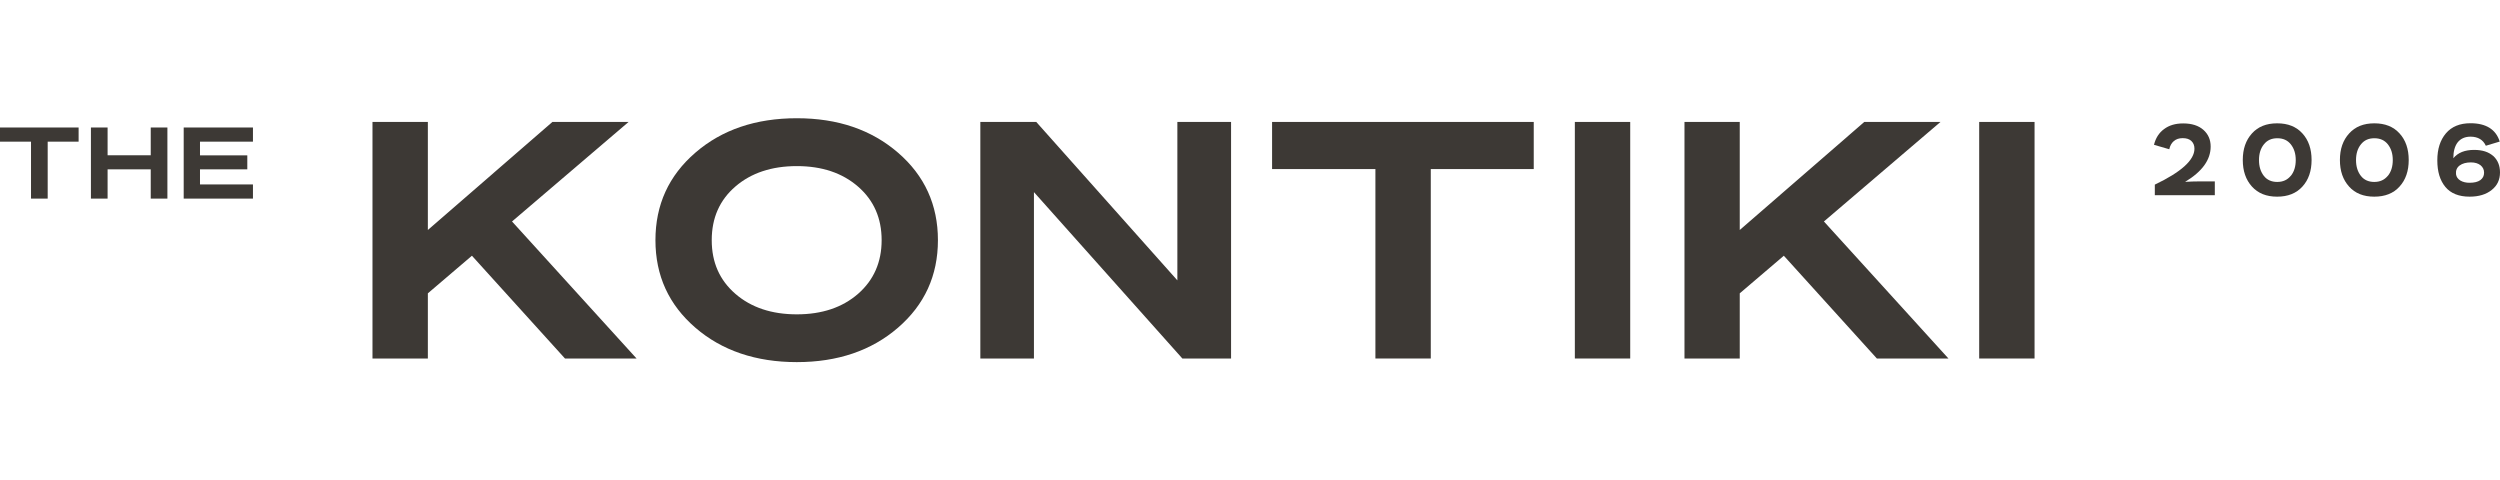 <?xml version="1.0" encoding="UTF-8"?>
<svg id="Layer_1" data-name="Layer 1" xmlns="http://www.w3.org/2000/svg" width="270.01" height="51.87" viewBox="0 0 270.01 51.87">
  <defs>
    <style>
      .cls-1 {
        fill: #3d3935;
      }
    </style>
  </defs>
  <polygon class="cls-1" points="67.89 13.17 59.66 13.17 46.21 24.84 46.21 13.17 40.23 13.17 40.23 38.72 46.21 38.72 46.21 31.68 50.97 27.62 61.02 38.72 68.75 38.72 55.3 23.92 67.89 13.17"/>
  <path class="cls-1" d="M96.99,16.49c-2.88-2.48-6.5-3.72-10.93-3.72s-8.09,1.24-10.96,3.72c-2.87,2.48-4.31,5.62-4.31,9.45s1.44,6.97,4.31,9.45c2.87,2.48,6.55,3.72,10.96,3.72s8.06-1.24,10.93-3.72c2.87-2.48,4.31-5.63,4.31-9.45s-1.44-6.97-4.31-9.45ZM92.68,31.73c-1.7,1.48-3.9,2.22-6.62,2.22s-4.93-.74-6.63-2.21c-1.71-1.48-2.56-3.4-2.56-5.8s.85-4.33,2.56-5.8h0c1.7-1.46,3.91-2.2,6.63-2.2s4.92.74,6.62,2.22,2.54,3.41,2.54,5.78-.85,4.31-2.54,5.79Z"/>
  <polygon class="cls-1" points="127.16 30.28 111.92 13.17 105.88 13.17 105.88 38.72 111.67 38.72 111.67 20.75 127.7 38.72 132.96 38.72 132.96 13.17 127.16 13.17 127.16 30.28"/>
  <polygon class="cls-1" points="137.39 18.26 148.55 18.26 148.55 38.72 154.53 38.72 154.53 18.26 165.65 18.26 165.65 13.17 137.39 13.17 137.39 18.26"/>
  <rect class="cls-1" x="170.09" y="13.17" width="5.98" height="25.55"/>
  <polygon class="cls-1" points="209.58 13.17 201.35 13.17 187.9 24.84 187.9 13.17 181.93 13.17 181.93 38.72 187.9 38.72 187.9 31.68 192.66 27.62 202.71 38.72 210.44 38.72 196.99 23.92 209.58 13.17"/>
  <rect class="cls-1" x="213.76" y="13.17" width="5.98" height="25.55"/>
  <path class="cls-1" d="M236,19.64c1.84-1.1,2.76-2.38,2.76-3.81,0-.74-.26-1.34-.79-1.81-.53-.46-1.25-.69-2.17-.69-.85,0-1.52.2-2.07.61-.55.4-.91.97-1.09,1.7l1.65.48c.08-.37.24-.67.49-.88.25-.21.55-.32.96-.32s.72.1.94.31c.22.21.33.48.33.83,0,1.23-1.43,2.52-4.28,3.88v1.14h6.48v-1.49h-1.59c-.54,0-1.08.02-1.62.05Z"/>
  <path class="cls-1" d="M245.95,13.32h-.01c-1.16,0-2.06.36-2.72,1.09-.66.73-.99,1.68-.99,2.87s.33,2.14.99,2.87c.66.73,1.56,1.09,2.72,1.09s2.07-.36,2.73-1.09c.66-.72.99-1.68.99-2.87s-.33-2.15-.99-2.87c-.66-.73-1.56-1.09-2.72-1.09ZM247.41,18.99h0c-.36.44-.84.66-1.46.66s-1.11-.22-1.45-.66c-.34-.44-.52-1-.52-1.7s.18-1.27.53-1.7c.35-.44.82-.66,1.45-.66s1.11.22,1.46.66c.35.45.53,1,.53,1.7s-.18,1.27-.53,1.7Z"/>
  <path class="cls-1" d="M256.44,13.32c-1.16,0-2.06.36-2.72,1.09-.67.73-1,1.68-1,2.87s.33,2.14.99,2.87c.65.73,1.56,1.09,2.72,1.09s2.08-.36,2.73-1.09c.66-.72.99-1.68.99-2.87s-.33-2.15-.99-2.87c-.66-.73-1.56-1.09-2.72-1.09ZM257.9,18.99h-.01c-.36.44-.84.66-1.46.66s-1.11-.22-1.45-.66c-.34-.44-.52-1-.52-1.7s.18-1.27.53-1.7c.35-.44.82-.66,1.45-.66s1.11.22,1.46.66c.35.45.53,1,.53,1.7s-.18,1.27-.53,1.7Z"/>
  <path class="cls-1" d="M269.29,16.85h-.01c-.5-.44-1.17-.66-2.06-.66-1,0-1.75.29-2.25.9,0-.74.16-1.32.48-1.73.33-.4.79-.6,1.39-.6.79.01,1.34.33,1.64.98l1.5-.45c-.41-1.31-1.47-1.98-3.16-1.98-1.14,0-2.03.36-2.65,1.09s-.93,1.7-.93,2.92.29,2.17.87,2.87c.58.7,1.46,1.05,2.62,1.05.99,0,1.78-.24,2.38-.72.6-.47.9-1.1.9-1.9,0-.73-.24-1.32-.72-1.77ZM267.89,19.45h0c-.28.2-.66.29-1.17.29-.39,0-.72-.08-.99-.24-.26-.16-.43-.38-.47-.68-.04-.39.08-.71.38-.94.31-.23.72-.34,1.23-.34.44,0,.79.11,1.04.31.25.21.38.46.38.8s-.13.6-.4.8Z"/>
  <polygon class="cls-1" points="0 15.3 3.35 15.3 3.35 21.45 5.15 21.45 5.15 15.3 8.49 15.3 8.49 13.77 0 13.77 0 15.3"/>
  <polygon class="cls-1" points="16.28 16.77 11.62 16.77 11.62 13.77 9.82 13.77 9.82 21.45 11.62 21.45 11.62 18.29 16.28 18.29 16.28 21.45 18.08 21.45 18.08 13.77 16.28 13.77 16.28 16.77"/>
  <polygon class="cls-1" points="19.84 21.45 27.32 21.45 27.32 19.92 21.6 19.92 21.6 18.29 26.71 18.29 26.71 16.78 21.6 16.78 21.6 15.3 27.32 15.3 27.32 13.77 19.84 13.77 19.84 21.45"/>
</svg>
